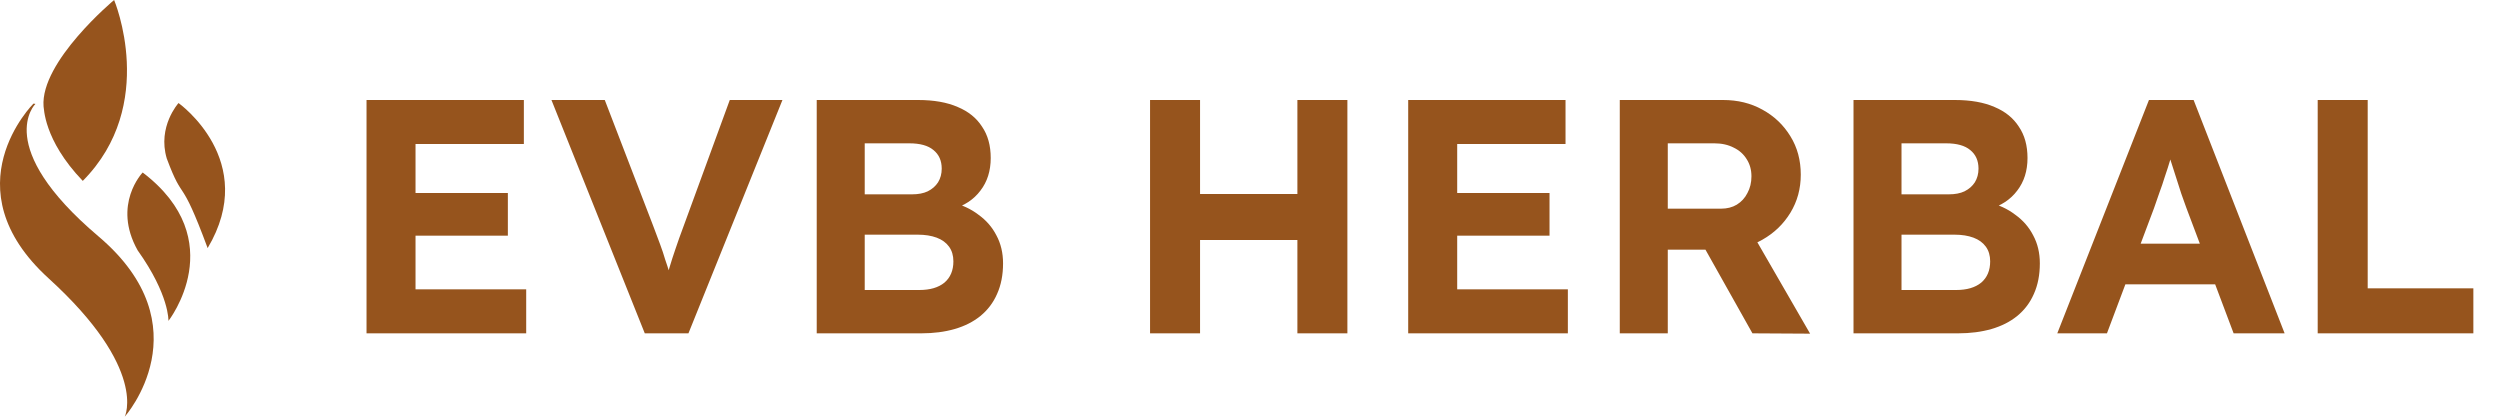 <svg width="360" height="60" viewBox="0 0 360 60" fill="none" xmlns="http://www.w3.org/2000/svg">
<g clip-path="url(#clip0_717_32)">
<path d="M4.82 14.92C4.82 14.92 -7.358 27.017 6.998 40.081C21.353 53.146 17.967 60 17.967 60C17.967 60 29.5 47.017 14.175 34.033C-1.15 21.049 5.103 14.96 5.103 14.96" fill="#96541D"/>
<path d="M20.546 24.839C20.546 24.839 16.111 29.435 19.821 36.048C24.418 42.499 24.256 46.209 24.256 46.209C24.256 46.209 33.369 34.597 20.546 24.839Z" fill="#96541D"/>
<path d="M25.708 14.839C25.708 14.839 22.643 18.226 24.014 22.823C26.514 29.517 25.868 24.839 29.901 35.726C37.401 23.146 25.708 14.839 25.708 14.839Z" fill="#96541D"/>
<path d="M16.433 0C16.433 0 5.789 8.871 6.272 15.323C6.353 15.403 6.191 20.081 11.919 26.048C22.804 15.081 16.433 0 16.433 0Z" fill="#96541D"/>
</g>
<path d="M52.78 48V14.4H75.436V20.736H59.836V41.664H75.772V48H52.78ZM56.14 33.936V27.792H73.132V33.936H56.14ZM92.848 48L79.408 14.4H87.088L94.048 32.496C94.432 33.488 94.768 34.384 95.056 35.184C95.344 35.952 95.584 36.672 95.776 37.344C96 37.984 96.208 38.624 96.4 39.264C96.592 39.872 96.8 40.544 97.024 41.28L95.584 41.328C95.872 40.304 96.144 39.376 96.4 38.544C96.656 37.68 96.944 36.784 97.264 35.856C97.584 34.896 97.984 33.776 98.464 32.496L105.088 14.4H112.672L99.136 48H92.848ZM117.608 48V14.4H132.2C134.472 14.4 136.376 14.736 137.912 15.408C139.448 16.048 140.616 16.992 141.416 18.24C142.248 19.456 142.664 20.96 142.664 22.752C142.664 24.608 142.168 26.176 141.176 27.456C140.216 28.736 138.856 29.632 137.096 30.144L137.048 29.136C138.52 29.488 139.8 30.08 140.888 30.912C142.008 31.712 142.872 32.704 143.48 33.888C144.12 35.072 144.44 36.416 144.44 37.92C144.44 39.584 144.152 41.056 143.576 42.336C143.032 43.584 142.232 44.64 141.176 45.504C140.152 46.336 138.92 46.96 137.48 47.376C136.04 47.792 134.44 48 132.68 48H117.608ZM124.52 41.76H132.392C133.928 41.76 135.128 41.408 135.992 40.704C136.856 39.968 137.288 38.944 137.288 37.632C137.288 36.8 137.08 36.096 136.664 35.52C136.248 34.944 135.656 34.512 134.888 34.224C134.12 33.936 133.208 33.792 132.152 33.792H124.52V41.76ZM124.52 27.984H131.336C132.232 27.984 132.984 27.84 133.592 27.552C134.232 27.232 134.728 26.8 135.08 26.256C135.432 25.68 135.608 25.024 135.608 24.288C135.608 23.136 135.208 22.24 134.408 21.6C133.64 20.96 132.488 20.64 130.952 20.64H124.52V27.984ZM186.824 48V14.4H194.024V48H186.824ZM165.608 48V14.4H172.808V48H165.608ZM168.536 34.56V27.936H190.472V34.56H168.536ZM202.78 48V14.4H225.436V20.736H209.836V41.664H225.772V48H202.78ZM206.14 33.936V27.792H223.132V33.936H206.14ZM233.248 48V14.4H248.128C250.24 14.4 252.128 14.864 253.792 15.792C255.488 16.72 256.832 18 257.824 19.632C258.816 21.232 259.312 23.072 259.312 25.152C259.312 27.168 258.816 28.992 257.824 30.624C256.832 32.256 255.488 33.552 253.792 34.512C252.128 35.472 250.24 35.952 248.128 35.952H240.16V48H233.248ZM252.352 48L243.808 32.784L251.152 31.584L260.656 48.048L252.352 48ZM240.16 30.048H247.84C248.704 30.048 249.456 29.856 250.096 29.472C250.768 29.056 251.28 28.496 251.632 27.792C252.016 27.088 252.208 26.288 252.208 25.392C252.208 24.464 251.984 23.648 251.536 22.944C251.088 22.208 250.464 21.648 249.664 21.264C248.864 20.848 247.936 20.64 246.88 20.64H240.16V30.048ZM266.905 48V14.4H281.497C283.769 14.4 285.673 14.736 287.209 15.408C288.745 16.048 289.913 16.992 290.713 18.24C291.545 19.456 291.961 20.96 291.961 22.752C291.961 24.608 291.465 26.176 290.473 27.456C289.513 28.736 288.153 29.632 286.393 30.144L286.345 29.136C287.817 29.488 289.097 30.08 290.185 30.912C291.305 31.712 292.169 32.704 292.777 33.888C293.417 35.072 293.737 36.416 293.737 37.92C293.737 39.584 293.449 41.056 292.873 42.336C292.329 43.584 291.529 44.64 290.473 45.504C289.449 46.336 288.217 46.96 286.777 47.376C285.337 47.792 283.737 48 281.977 48H266.905ZM273.817 41.76H281.689C283.225 41.76 284.425 41.408 285.289 40.704C286.153 39.968 286.585 38.944 286.585 37.632C286.585 36.8 286.377 36.096 285.961 35.52C285.545 34.944 284.953 34.512 284.185 34.224C283.417 33.936 282.505 33.792 281.449 33.792H273.817V41.76ZM273.817 27.984H280.633C281.529 27.984 282.281 27.84 282.889 27.552C283.529 27.232 284.025 26.8 284.377 26.256C284.729 25.68 284.905 25.024 284.905 24.288C284.905 23.136 284.505 22.24 283.705 21.6C282.937 20.96 281.785 20.64 280.249 20.64H273.817V27.984ZM296.249 48L309.449 14.4H315.881L328.985 48H321.641L314.825 29.904C314.633 29.36 314.393 28.688 314.105 27.888C313.849 27.088 313.577 26.24 313.289 25.344C313.001 24.448 312.729 23.6 312.473 22.8C312.249 21.968 312.057 21.296 311.897 20.784L313.193 20.736C313.001 21.44 312.777 22.192 312.521 22.992C312.297 23.76 312.041 24.56 311.753 25.392C311.497 26.224 311.225 27.024 310.937 27.792C310.681 28.56 310.425 29.296 310.169 30L303.401 48H296.249ZM302.393 40.944L304.793 35.088H320.105L322.553 40.944H302.393ZM333.748 48V14.4H340.948V41.52H356.164V48H333.748Z" fill="#96541D"/>
<defs>
<clipPath id="clip0_717_32">
<rect width="32.412" height="60" fill="white"/>
</clipPath>
</defs>
</svg>
